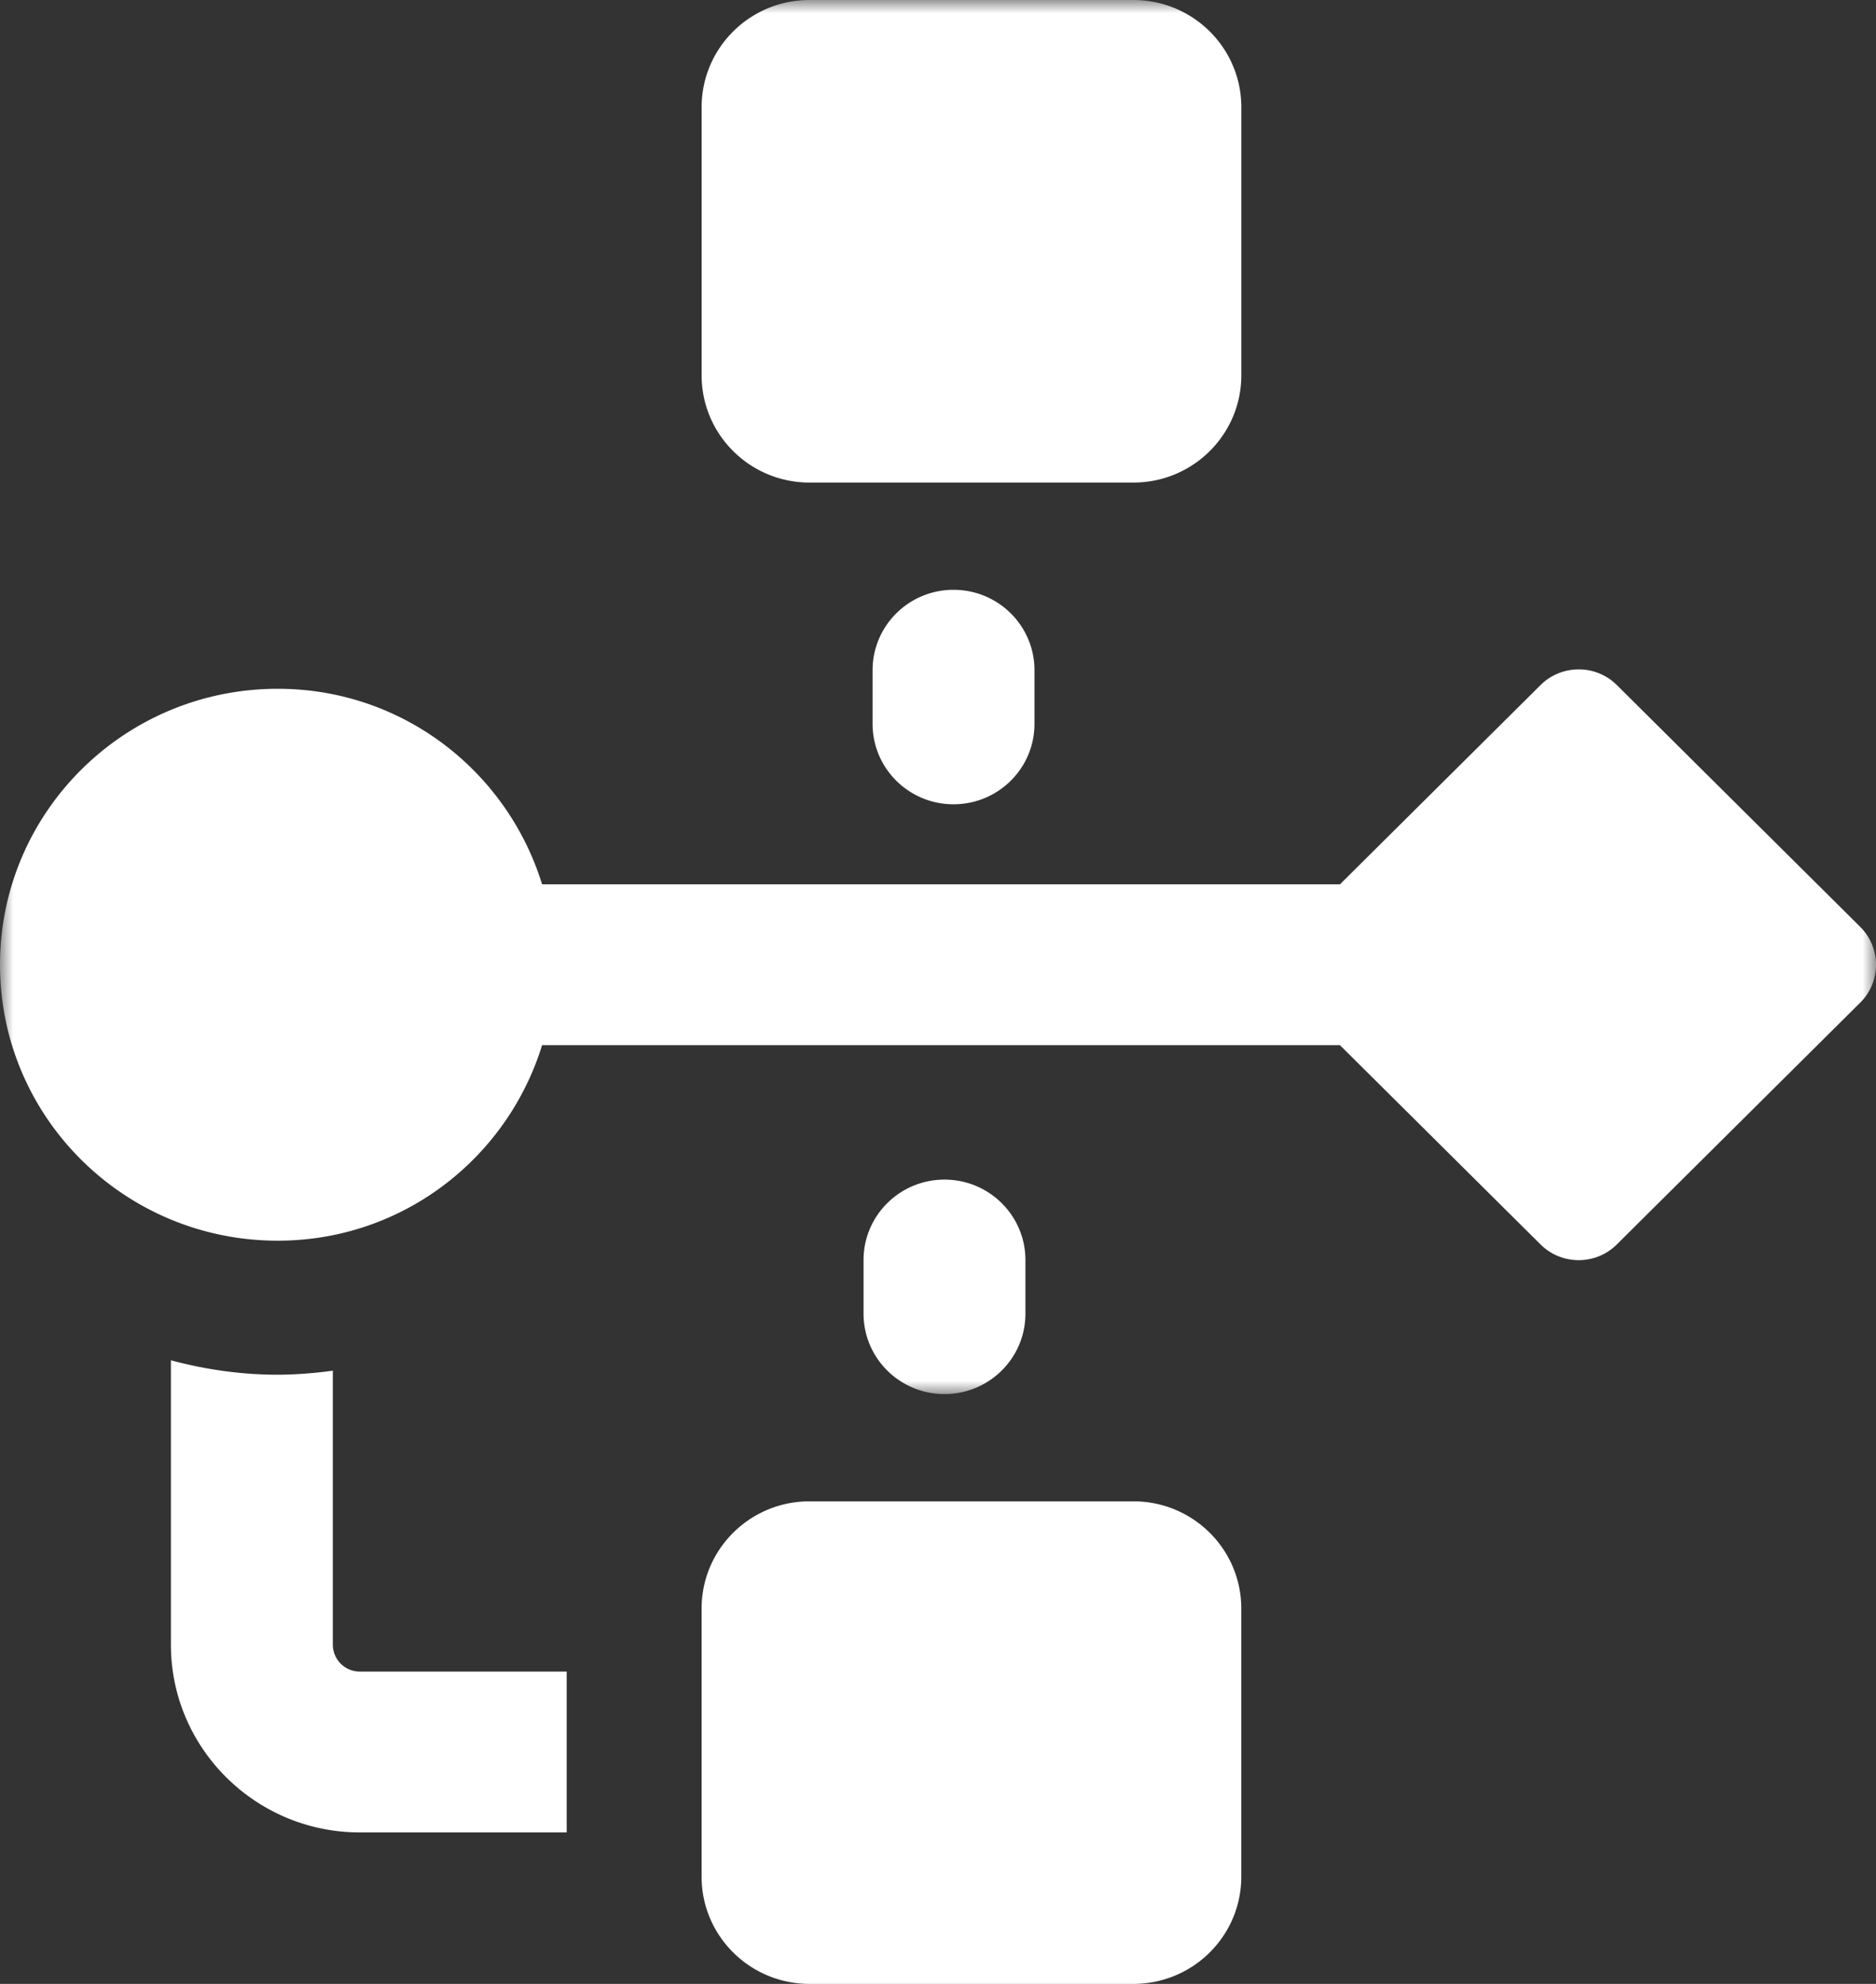 <svg width="70" height="74" viewBox="0 0 70 74" xmlns="http://www.w3.org/2000/svg" xmlns:xlink="http://www.w3.org/1999/xlink">
    <rect x="0" y="0" width="70" height="74" fill="#333333" stroke="none"/>
    <defs>
        <path id="v4bp0ig0la" d="M0 0h70v52H0z"/>
    </defs>
    <g fill="none" fill-rule="evenodd">
        <path d="M42.29 56H30.207c-2.225 0-4.028 1.79-4.028 4v10c0 2.21 1.803 4 4.028 4H42.29c2.225 0 4.027-1.79 4.027-4V60c0-2.21-1.802-4-4.027-4m-29.871 5.35V51.126a15.47 15.47 0 0 1-2.056.152c-1.38 0-2.711-.198-3.986-.538v10.61c0 3.86 3.164 7 7.049 7h7.719v-6h-7.72a1.005 1.005 0 0 1-1.006-1" fill="#FFF"/>
        <g>
            <mask id="qn3s17xicb" fill="#fff">
                <use xlink:href="#v4bp0ig0la"/>
            </mask>
            <path d="M35.242 44c-1.667 0-3.02 1.342-3.02 3v2c0 1.658 1.353 3 3.02 3s3.02-1.342 3.02-3v-2c0-1.658-1.353-3-3.02-3m34.169-9.428-9.08-9.018a2.015 2.015 0 0 0-1.425-.586c-.515 0-1.03.196-1.423.586l-7.484 7.432H20.227c-1.299-4.212-5.198-7.294-9.864-7.294C4.64 25.692 0 30.3 0 35.986c0 5.684 4.64 10.292 10.363 10.292 4.666 0 8.565-3.082 9.864-7.292h29.772l7.484 7.432c.392.39.908.586 1.423.586.516 0 1.032-.196 1.424-.586l9.08-9.018a1.988 1.988 0 0 0 0-2.828M32.559 25v2c0 1.658 1.353 3 3.02 3 1.668 0 3.021-1.342 3.021-3v-2c0-1.658-1.353-3-3.02-3-1.668 0-3.021 1.342-3.021 3m-2.35-7H42.29c2.224 0 4.028-1.792 4.028-4V4c0-2.21-1.804-4-4.028-4H30.207c-2.225 0-4.027 1.79-4.027 4v10c0 2.208 1.802 4 4.027 4" fill="#FFF" mask="url(#qn3s17xicb)"/>
        </g>
    </g>
</svg>
